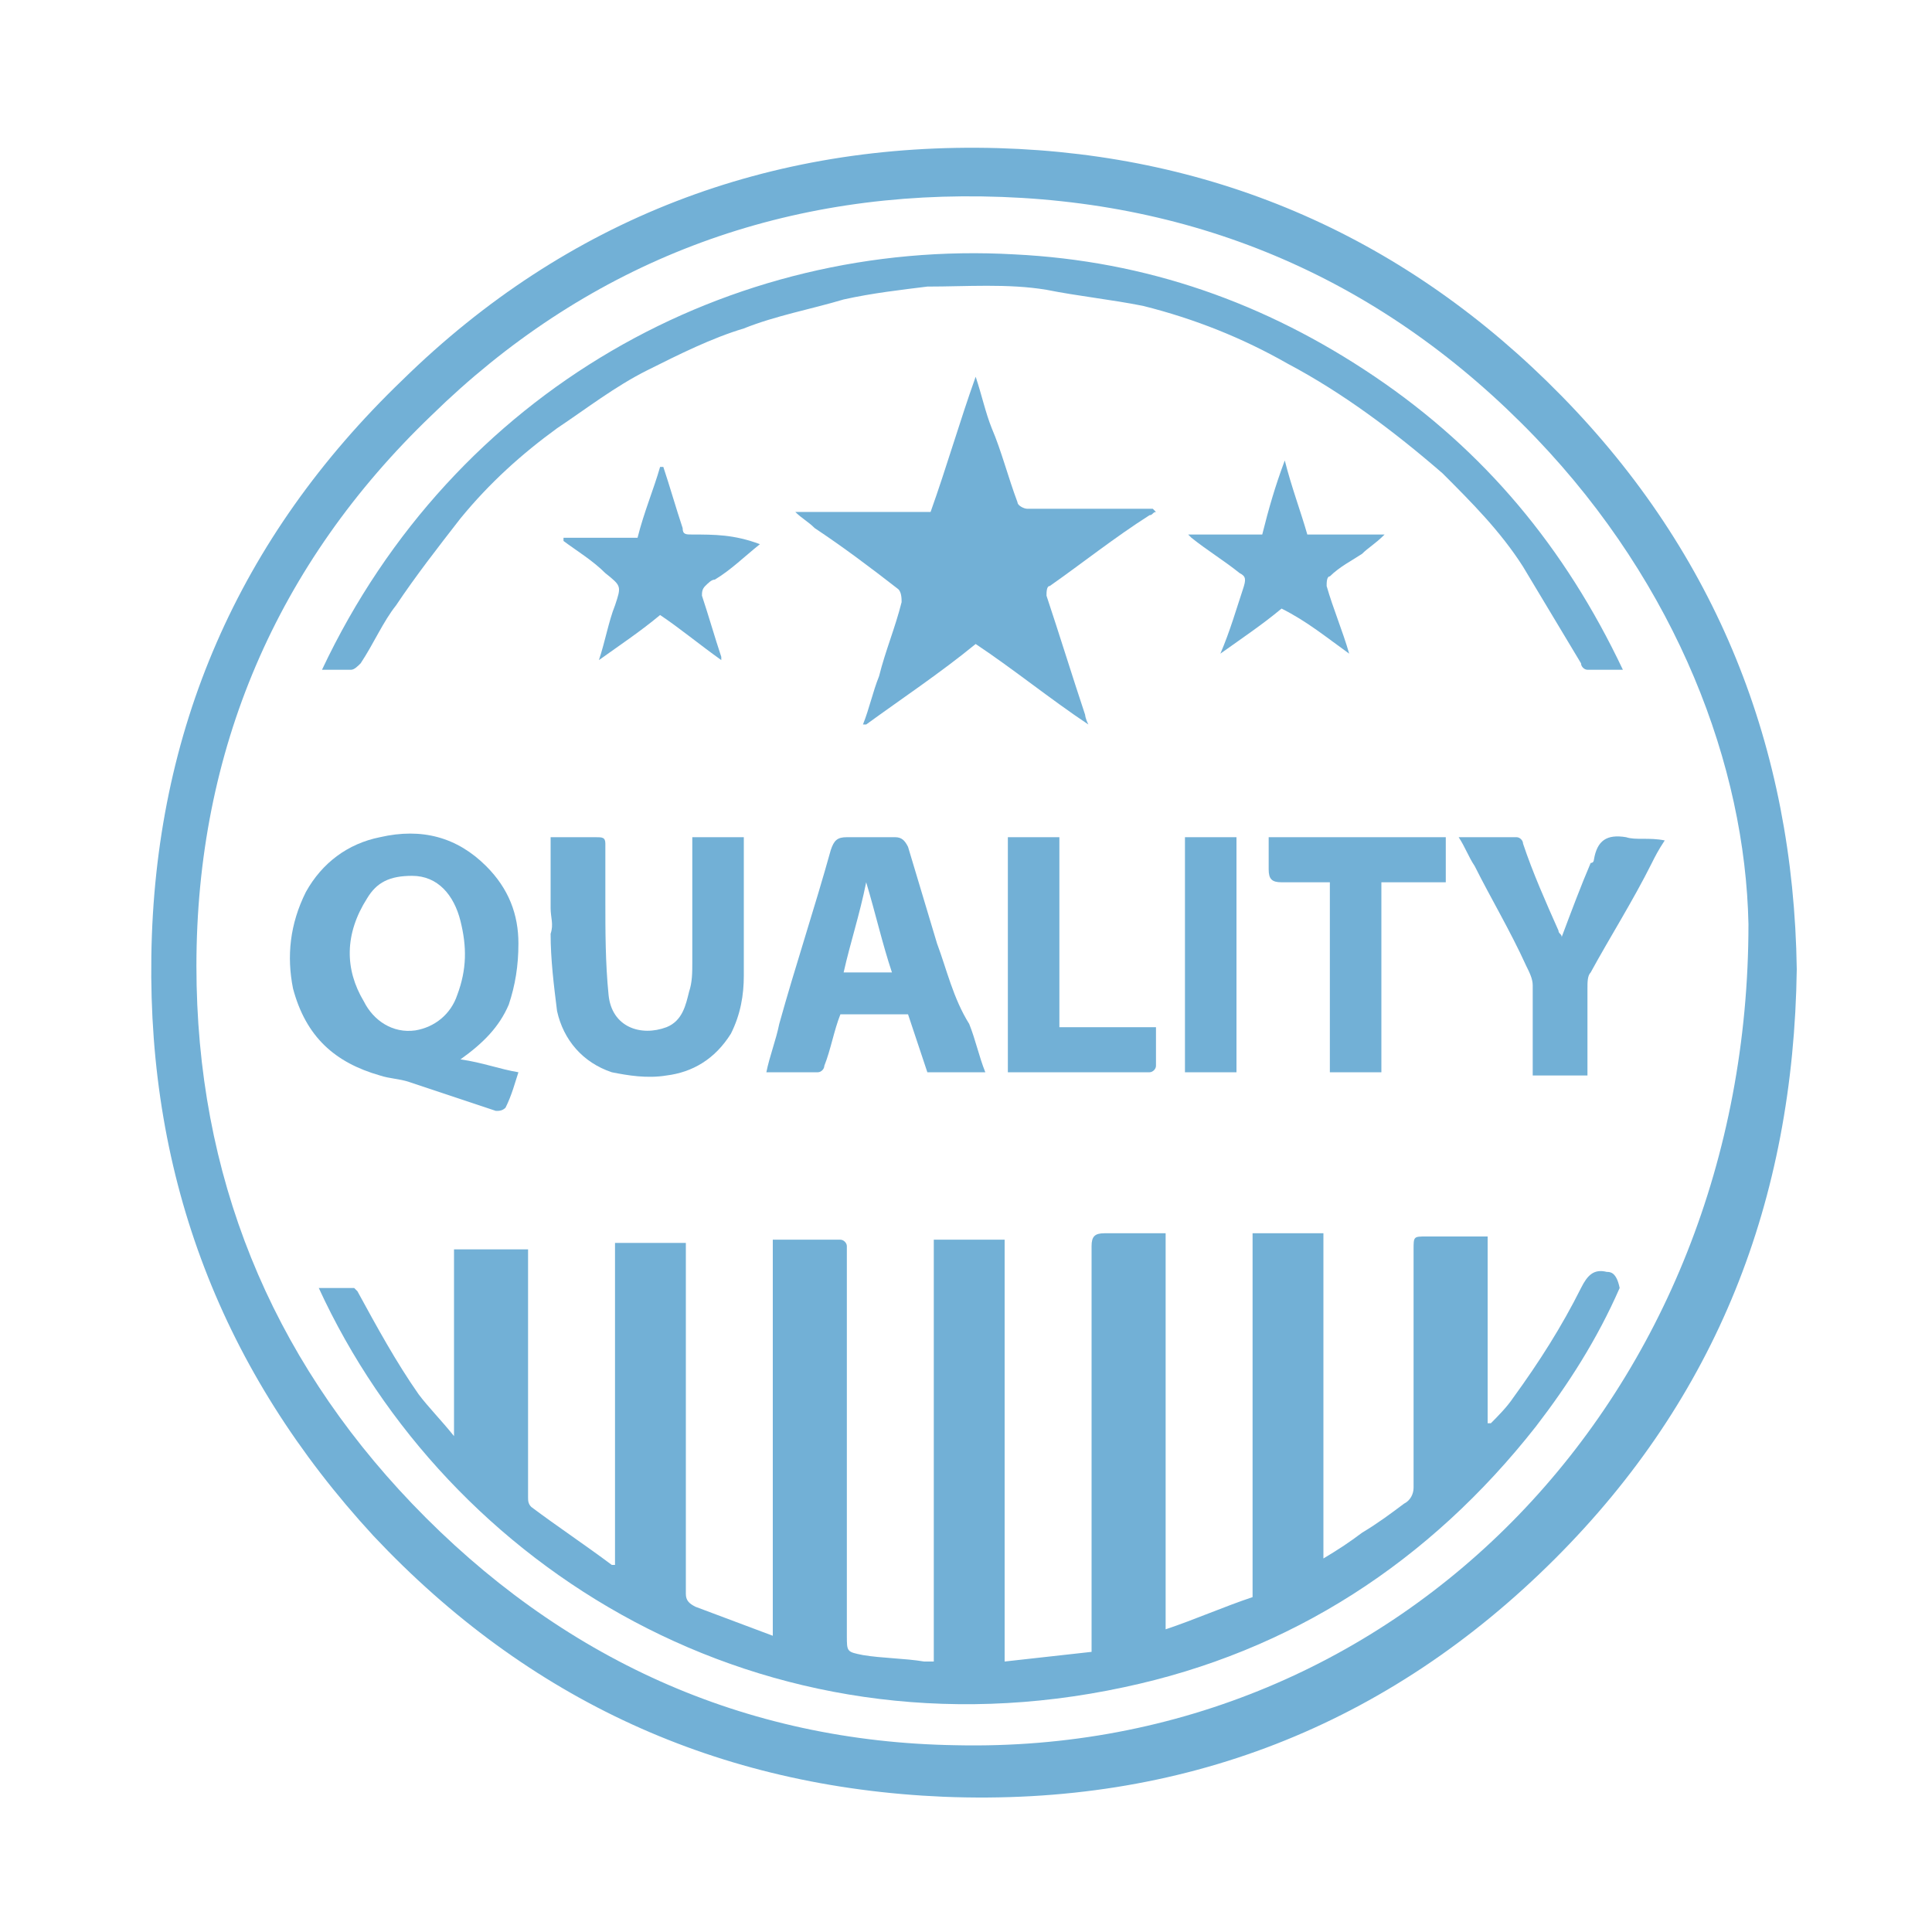 <?xml version="1.0" encoding="utf-8"?>
<!-- Generator: Adobe Illustrator 28.0.0, SVG Export Plug-In . SVG Version: 6.00 Build 0)  -->
<svg version="1.1" id="レイヤー_1" xmlns="http://www.w3.org/2000/svg" xmlns:xlink="http://www.w3.org/1999/xlink" x="0px"
	 y="0px" viewBox="0 0 60 60" style="enable-background:new 0 0 60 60;" xml:space="preserve">
<style type="text/css">
	.st0{fill:#72B0D6;}
</style>
<g>
	<path class="st0" d="M48.5,12.3C43.7,7.4,37.8,4.8,31,4.6c-7.1-0.2-13.4,2.2-18.5,7.2c-5.1,4.9-7.7,10.9-7.8,17.9
		c-0.1,6.9,2.2,12.9,6.9,18c4.8,5.1,10.7,7.8,17.7,8.1c7.4,0.3,13.8-2.2,19-7.4c5-5,7.4-11.1,7.5-18.3
		C55.7,23.2,53.3,17.2,48.5,12.3z M29.7,54.2c-6.6-0.1-12.3-2.7-16.9-7.5C8.4,42.1,6.1,36.5,6.1,30c0-6.7,2.5-12.5,7.3-17.1
		C18.1,8.3,23.9,6,30.5,6.1c6.7,0.1,12.5,2.6,17.2,7.5c4.4,4.6,6.5,10.2,6.6,15.1C54.3,43.3,43.5,54.5,29.7,54.2z"/>
	<path class="st0" d="M49.9,39.5c-0.4-0.1-0.6,0.1-0.8,0.5c-0.6,1.2-1.3,2.3-2.1,3.4c-0.2,0.3-0.5,0.6-0.7,0.8c0,0,0,0-0.1,0
		c0-1.9,0-3.9,0-5.8c-0.6,0-1.3,0-1.9,0c-0.4,0-0.4,0-0.4,0.4c0,2.5,0,5,0,7.4c0,0.2-0.1,0.4-0.3,0.5c-0.4,0.3-0.8,0.6-1.3,0.9
		c-0.4,0.3-0.7,0.5-1.2,0.8c0-3.4,0-6.7,0-10.1c-0.8,0-1.5,0-2.2,0c0,3.8,0,7.5,0,11.3c-0.9,0.3-1.8,0.7-2.7,1c0-4.1,0-8.2,0-12.3
		c-0.7,0-1.3,0-1.9,0c-0.3,0-0.4,0.1-0.4,0.4c0,1.4,0,2.8,0,4.2c0,2.7,0,5.3,0,8c0,0.1,0,0.2,0,0.4c-0.9,0.1-1.8,0.2-2.7,0.3
		c0-4.4,0-8.8,0-13.1c-0.8,0-1.5,0-2.2,0c0,4.4,0,8.7,0,13.1c-0.1,0-0.2,0-0.3,0c-0.6-0.1-1.3-0.1-1.9-0.2c-0.5-0.1-0.5-0.1-0.5-0.6
		c0-2.2,0-4.4,0-6.6c0-0.4,0-0.8,0-1.2c0-1.4,0-2.9,0-4.3c0-0.1-0.1-0.2-0.2-0.2c-0.7,0-1.4,0-2.1,0c0,4.1,0,8.1,0,12.3
		c-0.8-0.3-1.6-0.6-2.4-0.9c-0.2-0.1-0.3-0.2-0.3-0.4c0-3.5,0-7,0-10.5c0-0.1,0-0.2,0-0.4c-0.8,0-1.5,0-2.2,0c0,3.3,0,6.6,0,10
		c-0.1,0-0.1,0-0.1,0c-0.8-0.6-1.7-1.2-2.5-1.8c-0.1-0.1-0.1-0.2-0.1-0.3c0-0.1,0-0.3,0-0.4c0-2.3,0-4.7,0-7c0-0.1,0-0.2,0-0.3
		c-0.8,0-1.5,0-2.3,0c0,1.9,0,3.8,0,5.8c-0.4-0.5-0.8-0.9-1.1-1.3c-0.7-1-1.3-2.1-1.9-3.2c0,0-0.1-0.1-0.1-0.1c-0.3,0-0.7,0-1.1,0
		c4,8.7,13.8,14.8,25,12.4c5.2-1.1,9.5-3.9,12.8-8.1c1-1.3,1.9-2.7,2.6-4.3C50.2,39.5,50,39.5,49.9,39.5z"/>
	<path class="st0" d="M10.9,20.8c0.1,0,0.2-0.1,0.3-0.2c0.4-0.6,0.7-1.3,1.1-1.8c0.6-0.9,1.3-1.8,2-2.7c0.9-1.1,1.9-2,3-2.8
		c0.9-0.6,1.8-1.3,2.8-1.8c1-0.5,2-1,3-1.3c1-0.4,2.1-0.6,3.1-0.9C27.1,9.1,28,9,28.8,8.9c1.2,0,2.5-0.1,3.7,0.1c1,0.2,2,0.3,3,0.5
		c1.6,0.4,3.1,1,4.5,1.8c1.7,0.9,3.3,2.1,4.8,3.4c0.9,0.9,1.8,1.8,2.5,2.9c0.6,1,1.2,2,1.8,3c0,0.1,0.1,0.2,0.2,0.2
		c0.3,0,0.7,0,1.1,0c-1.8-3.8-4.3-6.8-7.7-9.1c-3.4-2.3-7.1-3.6-11.2-3.8C22.7,7.4,14.1,12.1,10,20.8C10.3,20.8,10.6,20.8,10.9,20.8
		z"/>
	<path class="st0" d="M33.7,22.2c-0.4-1.2-0.8-2.5-1.2-3.7c0-0.1,0-0.3,0.1-0.3c1-0.7,2-1.5,3.1-2.2c0.1,0,0.1-0.1,0.2-0.1
		c0,0-0.1-0.1-0.1-0.1c-0.1,0-0.2,0-0.4,0c-1.2,0-2.4,0-3.5,0c-0.1,0-0.3-0.1-0.3-0.2c-0.3-0.8-0.5-1.6-0.8-2.3
		c-0.2-0.5-0.3-1-0.5-1.6c-0.5,1.4-0.9,2.8-1.4,4.2c-1.4,0-2.8,0-4.2,0c0.2,0.2,0.4,0.3,0.6,0.5c0.9,0.6,1.7,1.2,2.6,1.9
		c0.1,0.1,0.1,0.3,0.1,0.4c-0.2,0.8-0.5,1.5-0.7,2.3c-0.2,0.5-0.3,1-0.5,1.5c0,0,0,0,0.1,0c1.1-0.8,2.3-1.6,3.4-2.5
		c1.2,0.8,2.3,1.7,3.5,2.5C33.7,22.3,33.7,22.2,33.7,22.2z"/>
	<path class="st0" d="M11.8,33.4c0.3,0.1,0.6,0.1,0.9,0.2c0.9,0.3,1.8,0.6,2.7,0.9c0.1,0,0.2,0,0.3-0.1c0.2-0.4,0.3-0.8,0.4-1.1
		c-0.6-0.1-1.1-0.3-1.8-0.4c0.7-0.5,1.2-1,1.5-1.7c0.2-0.6,0.3-1.2,0.3-1.9c0-0.9-0.3-1.7-1-2.4c-0.9-0.9-2-1.2-3.3-0.9
		c-1,0.2-1.8,0.8-2.3,1.7c-0.5,1-0.6,2-0.4,3C9.5,32.2,10.4,33,11.8,33.4z M11.4,27.9c0.3-0.5,0.7-0.7,1.4-0.7
		c0.8,0,1.3,0.6,1.5,1.4c0.2,0.8,0.2,1.5-0.1,2.3c-0.2,0.6-0.7,1-1.3,1.1c-0.7,0.1-1.3-0.3-1.6-0.9C10.7,30.1,10.7,29,11.4,27.9z"/>
	<path class="st0" d="M17.3,31.4c0.2,0.9,0.8,1.6,1.7,1.9c0.5,0.1,1.1,0.2,1.7,0.1c0.8-0.1,1.5-0.5,2-1.3c0.3-0.6,0.4-1.2,0.4-1.8
		c0-1.3,0-2.6,0-4c0-0.1,0-0.2,0-0.3c-0.6,0-1.1,0-1.6,0c0,1.3,0,2.6,0,3.9c0,0.3,0,0.6-0.1,0.9c-0.1,0.4-0.2,0.9-0.7,1.1
		c-0.8,0.3-1.7,0-1.8-1c-0.1-1-0.1-2-0.1-2.9c0-0.6,0-1.2,0-1.8c0-0.2-0.1-0.2-0.3-0.2c-0.5,0-0.9,0-1.4,0c0,0.8,0,1.5,0,2.2
		c0,0.3,0.1,0.5,0,0.8C17.1,29.8,17.2,30.6,17.3,31.4z"/>
	<path class="st0" d="M29.1,29.3c-0.3-1-0.6-2-0.9-3C28.1,26.1,28,26,27.8,26c-0.5,0-1,0-1.5,0c-0.3,0-0.4,0.1-0.5,0.4
		c-0.5,1.8-1.1,3.6-1.6,5.4c-0.1,0.5-0.3,1-0.4,1.5c0.5,0,1.1,0,1.6,0c0.1,0,0.2-0.1,0.2-0.2c0.2-0.5,0.3-1.1,0.5-1.6
		c0.7,0,1.4,0,2.1,0c0.2,0.6,0.4,1.2,0.6,1.8c0.6,0,1.2,0,1.8,0c-0.2-0.5-0.3-1-0.5-1.5C29.6,31,29.4,30.1,29.1,29.3z M26.2,30.2
		c0.2-0.9,0.5-1.8,0.7-2.8c0.3,1,0.5,1.9,0.8,2.8C27.2,30.2,26.7,30.2,26.2,30.2z"/>
	<path class="st0" d="M50.5,26c-0.6-0.1-0.9,0.1-1,0.7c0,0,0,0.1-0.1,0.1c-0.3,0.7-0.6,1.5-0.9,2.3c0-0.1-0.1-0.1-0.1-0.2
		c-0.4-0.9-0.8-1.8-1.1-2.7c0-0.1-0.1-0.2-0.2-0.2c-0.6,0-1.1,0-1.8,0c0.2,0.3,0.3,0.6,0.5,0.9c0.5,1,1.1,2,1.6,3.1
		c0.1,0.2,0.2,0.4,0.2,0.6c0,0.9,0,1.9,0,2.8c0.6,0,1.1,0,1.7,0c0-0.9,0-1.8,0-2.7c0-0.2,0-0.4,0.1-0.5c0.6-1.1,1.3-2.2,1.9-3.4
		c0.1-0.2,0.2-0.4,0.4-0.7C51.2,26,50.8,26.1,50.5,26z"/>
	<path class="st0" d="M42.9,33.3c0-2,0-3.9,0-5.9c0.7,0,1.3,0,2,0c0-0.5,0-0.9,0-1.4c-1.8,0-3.7,0-5.5,0c0,0.4,0,0.7,0,1
		c0,0.3,0.1,0.4,0.4,0.4c0.5,0,1,0,1.5,0c0,1.9,0,3.9,0,5.9C41.8,33.3,42.4,33.3,42.9,33.3z"/>
	<path class="st0" d="M35.7,33.3c0.1,0,0.2-0.1,0.2-0.2c0-0.4,0-0.8,0-1.2c-1,0-1.9,0-3,0c0-2,0-3.9,0-5.9c-0.6,0-1.1,0-1.6,0
		c0,2.4,0,4.8,0,7.3C32.8,33.3,34.2,33.3,35.7,33.3z"/>
	<path class="st0" d="M21.5,16.6c-0.2,0-0.3,0-0.3-0.2c-0.2-0.6-0.4-1.3-0.6-1.9c0,0,0,0-0.1,0c-0.2,0.7-0.5,1.4-0.7,2.2
		c-0.8,0-1.5,0-2.3,0c0,0,0,0,0,0.1c0.4,0.3,0.9,0.6,1.3,1c0.5,0.4,0.5,0.4,0.3,1c-0.2,0.5-0.3,1.1-0.5,1.7c0.7-0.5,1.3-0.9,1.9-1.4
		c0.6,0.4,1.2,0.9,1.9,1.4c0-0.1,0-0.1,0-0.1c-0.2-0.6-0.4-1.3-0.6-1.9c0-0.1,0-0.2,0.1-0.3c0.1-0.1,0.2-0.2,0.3-0.2
		c0.5-0.3,0.9-0.7,1.4-1.1C22.8,16.6,22.2,16.6,21.5,16.6z"/>
	<path class="st0" d="M41.9,20.3c-0.2-0.7-0.5-1.4-0.7-2.1c0-0.1,0-0.3,0.1-0.3c0.3-0.3,0.7-0.5,1-0.7c0.2-0.2,0.4-0.3,0.7-0.6
		c-0.9,0-1.6,0-2.4,0c-0.2-0.7-0.5-1.5-0.7-2.3c-0.3,0.8-0.5,1.5-0.7,2.3c-0.8,0-1.5,0-2.3,0c0.1,0.1,0.1,0.1,0.1,0.1
		c0.5,0.4,1,0.7,1.5,1.1c0.2,0.1,0.2,0.2,0.1,0.5c-0.2,0.6-0.4,1.3-0.7,2c0.7-0.5,1.3-0.9,1.9-1.4C40.6,19.3,41.2,19.8,41.9,20.3z"
		/>
	<path class="st0" d="M36.8,33.3c0.5,0,1.1,0,1.6,0c0-2.4,0-4.8,0-7.3c-0.6,0-1.1,0-1.6,0C36.8,28.5,36.8,30.9,36.8,33.3z"/>
</g>
</svg>
